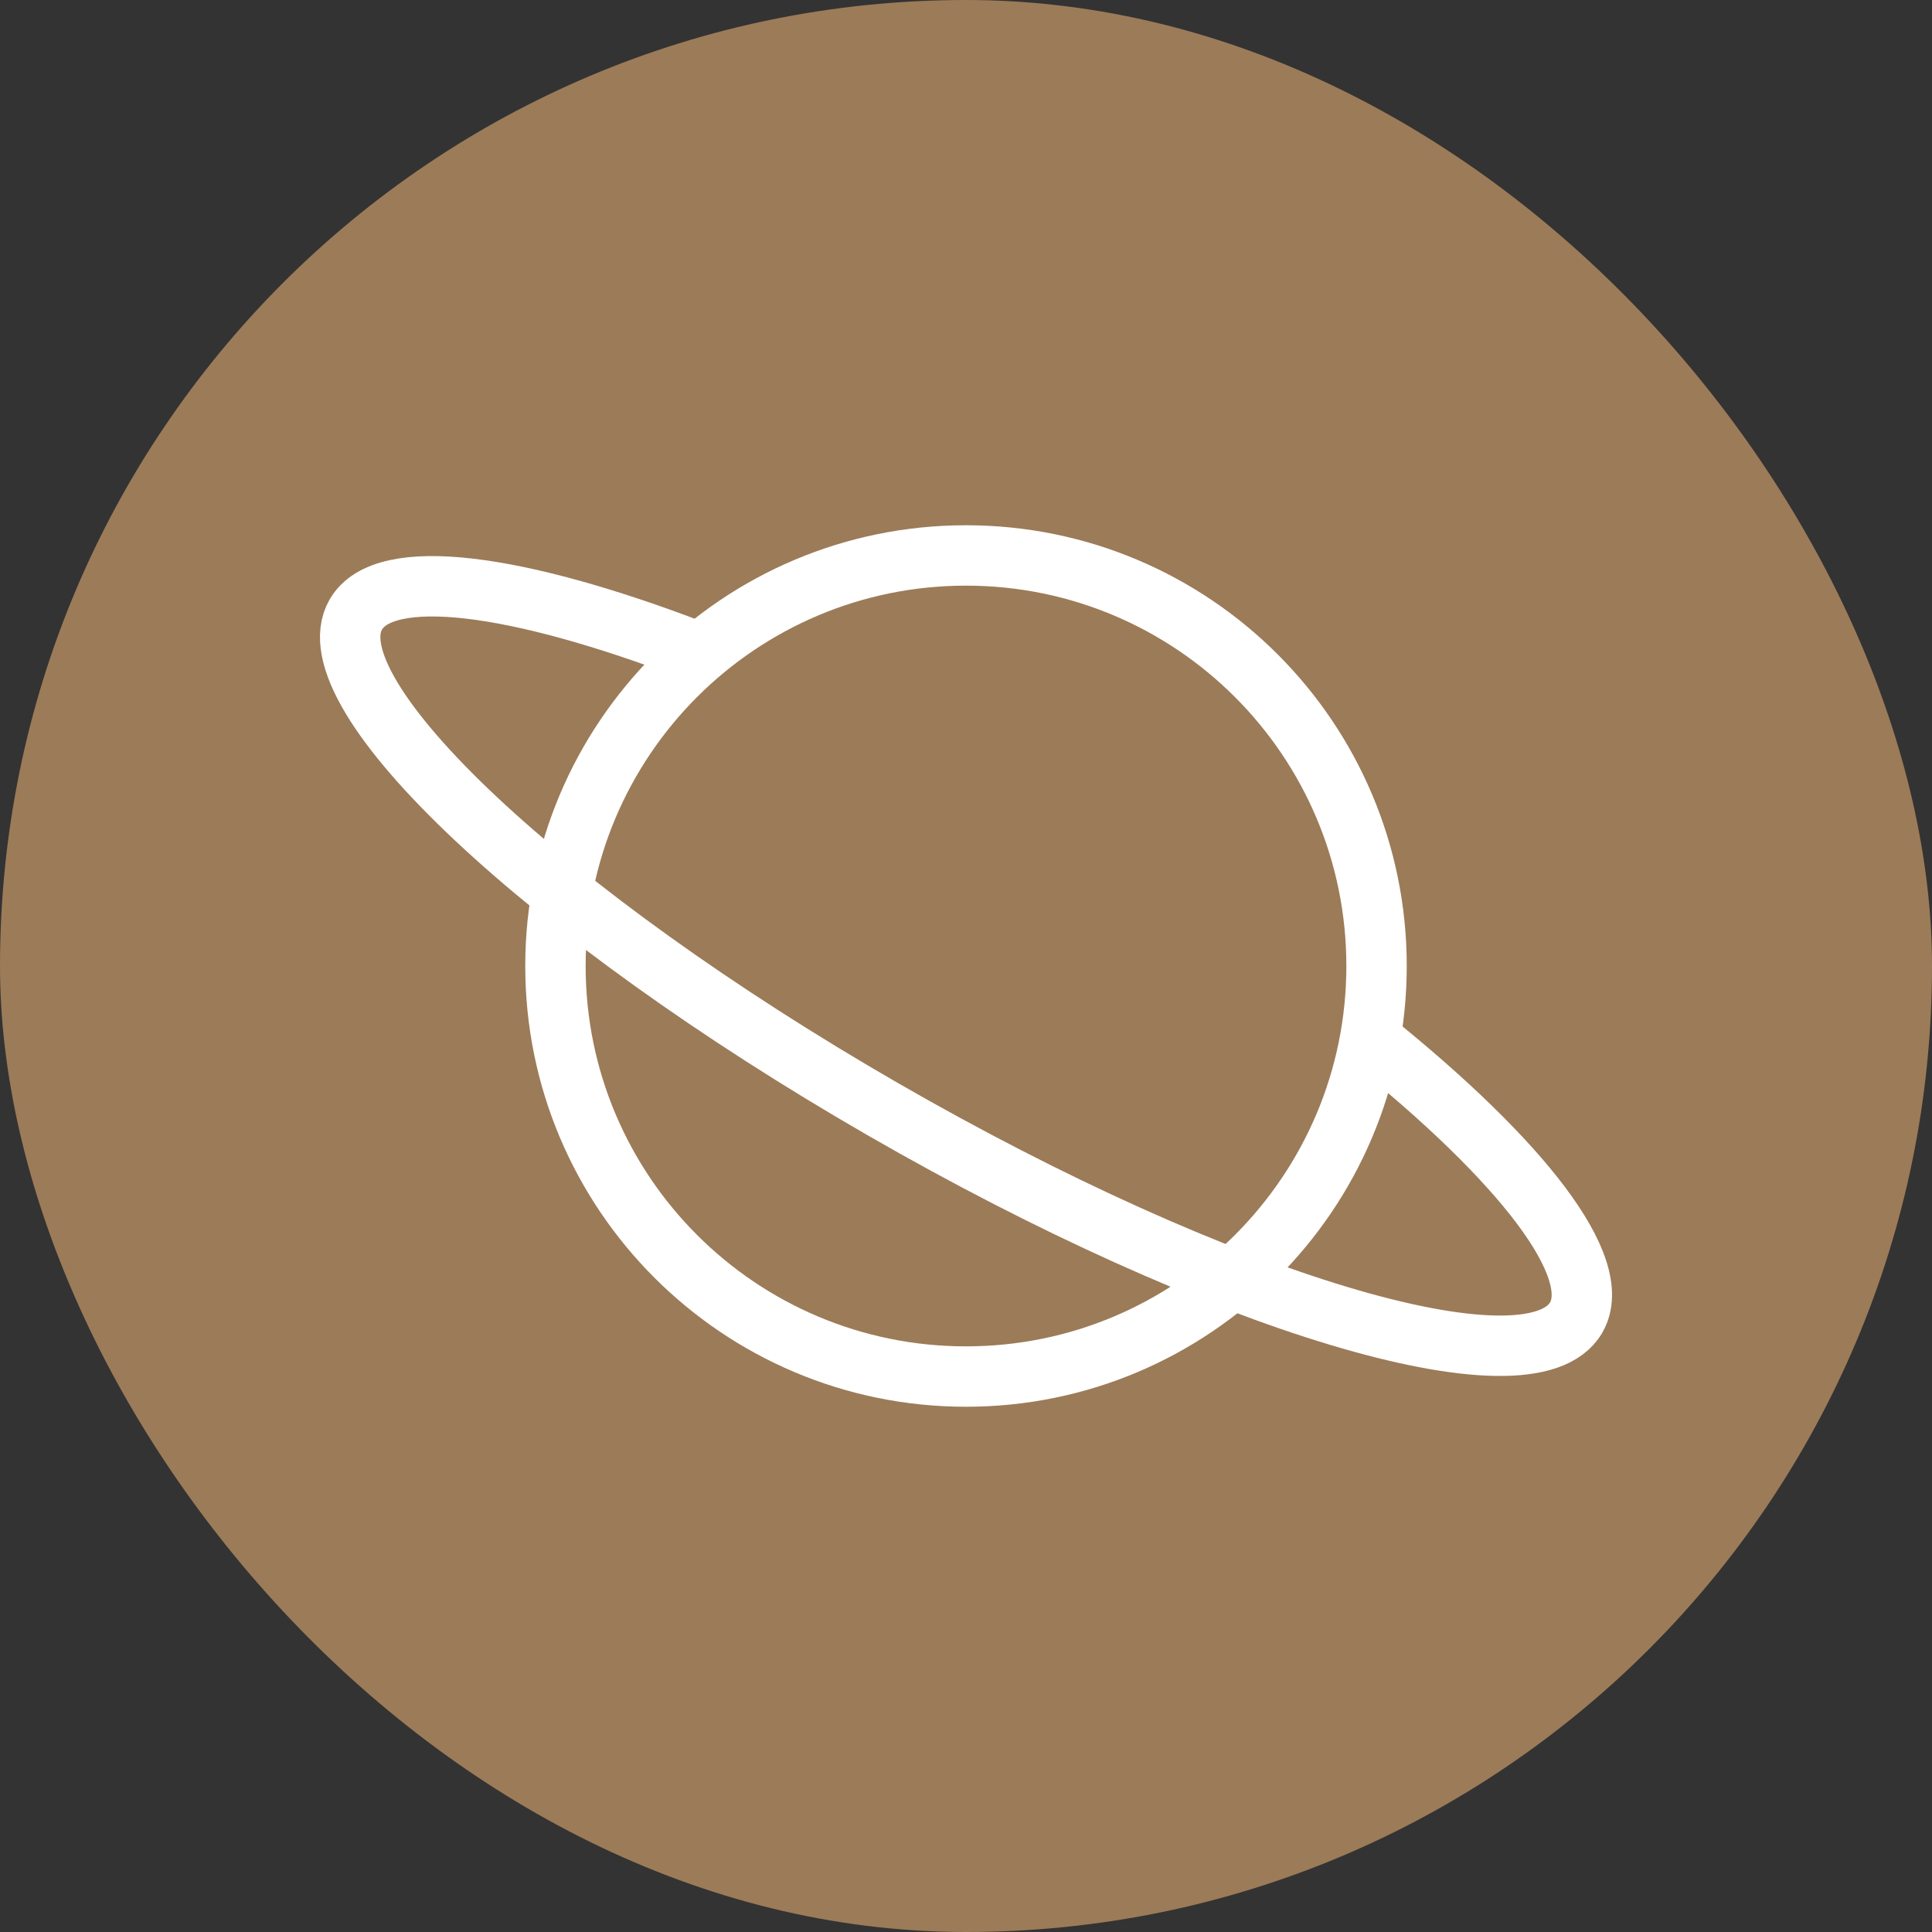 <svg xmlns="http://www.w3.org/2000/svg" width="70" height="70" viewBox="0 0 70 70" fill="none"><rect x="0" y="0" width="70" height="70" fill="#333333" stroke="none"/><rect width="70" height="70" rx="35" fill="#9C7B58"></rect><g clip-path="url(#clip0_29_1376)"><path d="M49.641 37.646C55.114 42.038 58.158 45.92 57.107 47.738C55.448 50.606 44.205 47.228 31.996 40.193C19.788 33.158 11.235 25.131 12.893 22.263C13.931 20.471 18.711 21.118 25.132 23.573" stroke="white" stroke-width="2.188" stroke-miterlimit="10"></path><path d="M35 49.875C43.215 49.875 49.875 43.215 49.875 35C49.875 26.785 43.215 20.125 35 20.125C26.785 20.125 20.125 26.785 20.125 35C20.125 43.215 26.785 49.875 35 49.875Z" stroke="white" stroke-width="2.188" stroke-miterlimit="10"></path></g><defs><clipPath id="clip0_29_1376"><rect width="47.6" height="47.6" fill="white" transform="translate(11.2 11.2)"></rect></clipPath></defs></svg>